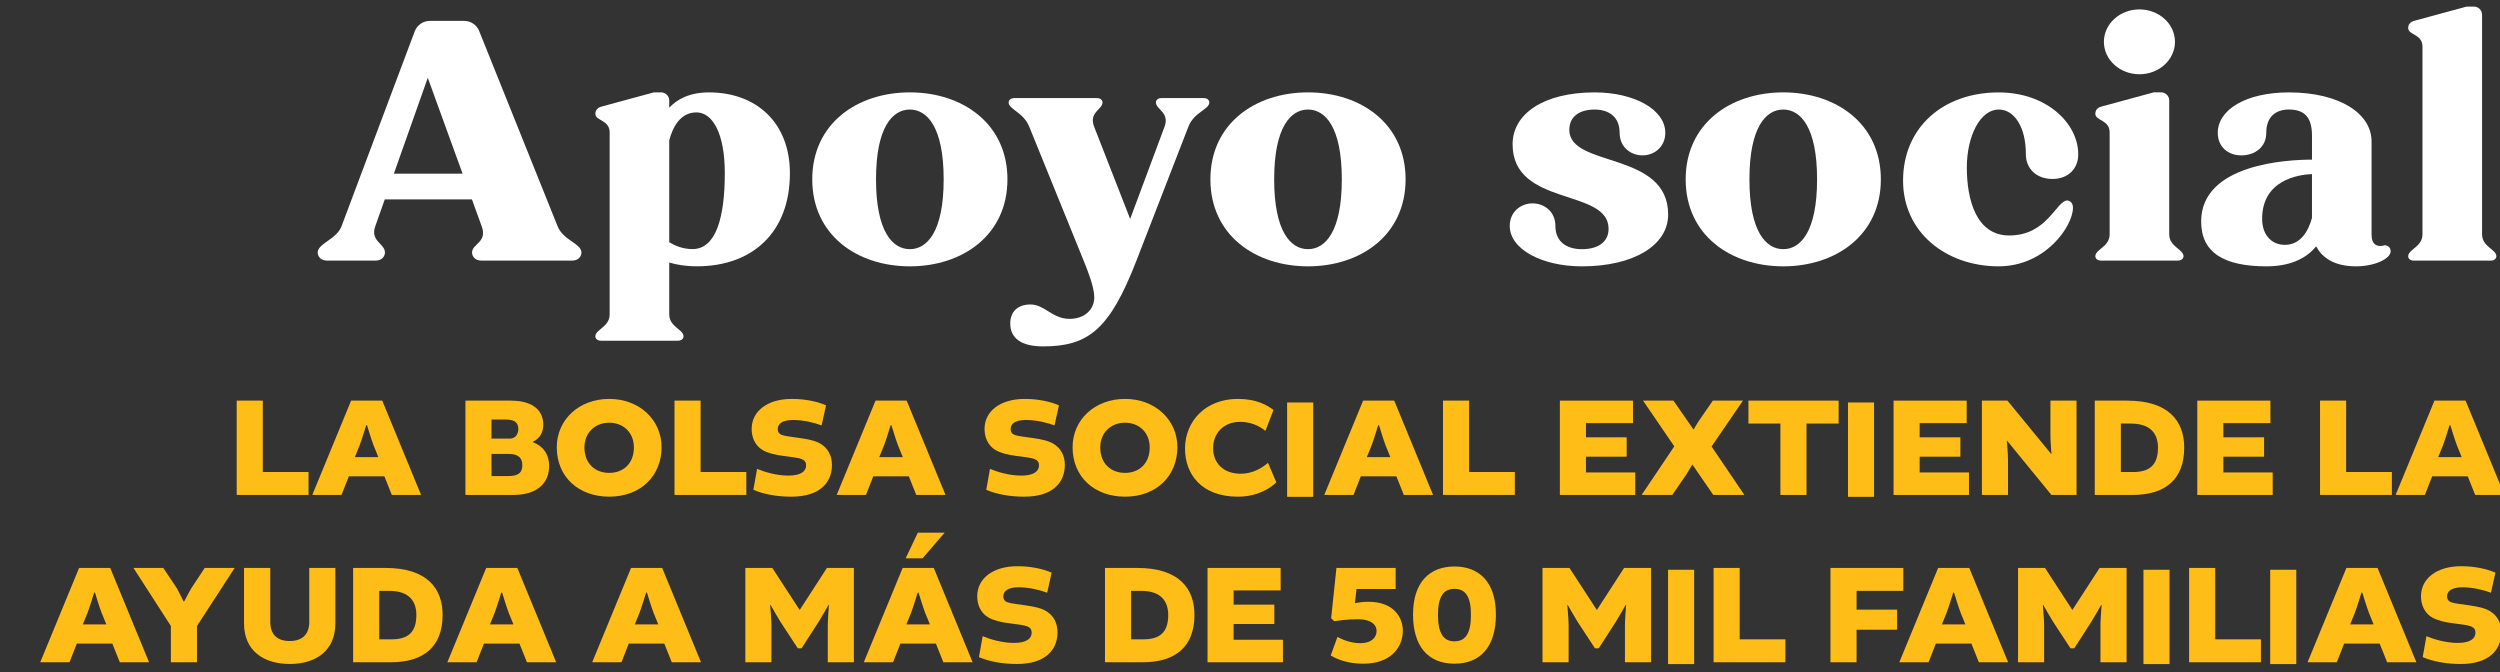<?xml version="1.0" encoding="UTF-8" standalone="no"?>
<!-- Created with Inkscape (http://www.inkscape.org/) -->

<svg
   width="287.236mm"
   height="77.236mm"
   viewBox="0 0 287.236 77.236"
   version="1.1"
   id="svg1"
   inkscape:version="1.4 (86a8ad7, 2024-10-11)"
   sodipodi:docname="menu5.svg"
   xmlns:inkscape="http://www.inkscape.org/namespaces/inkscape"
   xmlns:sodipodi="http://sodipodi.sourceforge.net/DTD/sodipodi-0.dtd"
   xmlns="http://www.w3.org/2000/svg"
   xmlns:svg="http://www.w3.org/2000/svg">
  <rect x="0" y="0" width="287.236" height="77.236" fill="#333333" stroke="none"/>
  <sodipodi:namedview
     id="namedview1"
     pagecolor="#ffffff"
     bordercolor="#000000"
     borderopacity="0.25"
     inkscape:showpageshadow="2"
     inkscape:pageopacity="0.0"
     inkscape:pagecheckerboard="0"
     inkscape:deskcolor="#d1d1d1"
     inkscape:document-units="mm"
     inkscape:zoom="1.6168981"
     inkscape:cx="397.05655"
     inkscape:cy="560.95061"
     inkscape:window-width="3840"
     inkscape:window-height="2054"
     inkscape:window-x="3829"
     inkscape:window-y="-11"
     inkscape:window-maximized="1"
     inkscape:current-layer="layer1" />
  <defs
     id="defs1">
    <clipPath
       clipPathUnits="userSpaceOnUse"
       id="clipPath5627">
      <path
         d="M 0,3327.074 H 1920 V 0 H 0 Z"
         transform="translate(-1193.691,-2525.235)"
         id="path5627" />
    </clipPath>
    <clipPath
       clipPathUnits="userSpaceOnUse"
       id="clipPath5629">
      <path
         d="M 0,3327.074 H 1920 V 0 H 0 Z"
         transform="translate(-1268.466,-2500.703)"
         id="path5629" />
    </clipPath>
    <clipPath
       clipPathUnits="userSpaceOnUse"
       id="clipPath5631">
      <path
         d="M 0,3327.074 H 1920 V 0 H 0 Z"
         transform="translate(-1350.128,-2523.375)"
         id="path5631" />
    </clipPath>
    <clipPath
       clipPathUnits="userSpaceOnUse"
       id="clipPath5633">
      <path
         d="M 0,3327.074 H 1920 V 0 H 0 Z"
         transform="translate(-1434.657,-2549.804)"
         id="path5633" />
    </clipPath>
    <clipPath
       clipPathUnits="userSpaceOnUse"
       id="clipPath5635">
      <path
         d="M 0,3327.074 H 1920 V 0 H 0 Z"
         transform="translate(-1479.596,-2523.375)"
         id="path5635" />
    </clipPath>
    <clipPath
       clipPathUnits="userSpaceOnUse"
       id="clipPath5637">
      <path
         d="M 0,3327.074 H 1920 V 0 H 0 Z"
         transform="translate(-1585.712,-2511.934)"
         id="path5637" />
    </clipPath>
    <clipPath
       clipPathUnits="userSpaceOnUse"
       id="clipPath5639">
      <path
         d="M 0,3327.074 H 1920 V 0 H 0 Z"
         transform="translate(-1634.138,-2523.375)"
         id="path5639" />
    </clipPath>
    <clipPath
       clipPathUnits="userSpaceOnUse"
       id="clipPath5641">
      <path
         d="M 0,3327.074 H 1920 V 0 H 0 Z"
         transform="translate(-1715.585,-2516.522)"
         id="path5641" />
    </clipPath>
    <clipPath
       clipPathUnits="userSpaceOnUse"
       id="clipPath5643">
      <path
         d="M 0,3327.074 H 1920 V 0 H 0 Z"
         transform="translate(-1727.403,-2568.095)"
         id="path5643" />
    </clipPath>
    <clipPath
       clipPathUnits="userSpaceOnUse"
       id="clipPath5645">
      <path
         d="M 0,3327.074 H 1920 V 0 H 0 Z"
         transform="translate(-1795.066,-2525.096)"
         id="path5645" />
    </clipPath>
    <clipPath
       clipPathUnits="userSpaceOnUse"
       id="clipPath5647">
      <path
         d="M 0,3327.074 H 1920 V 0 H 0 Z"
         transform="translate(-1850.374,-2505.516)"
         id="path5647" />
    </clipPath>
    <clipPath
       clipPathUnits="userSpaceOnUse"
       id="clipPath5671">
      <path
         d="M 0,3327.074 H 1920 V 0 H 0 Z"
         transform="translate(-1128.725,-2451.43)"
         id="path5671" />
    </clipPath>
    <clipPath
       clipPathUnits="userSpaceOnUse"
       id="clipPath5673">
      <path
         d="M 0,3327.074 H 1920 V 0 H 0 Z"
         transform="translate(-1158.661,-2433.057)"
         id="path5673" />
    </clipPath>
    <clipPath
       clipPathUnits="userSpaceOnUse"
       id="clipPath5675">
      <path
         d="M 0,3327.074 H 1920 V 0 H 0 Z"
         transform="translate(-1203.1,-2434.083)"
         id="path5675" />
    </clipPath>
    <clipPath
       clipPathUnits="userSpaceOnUse"
       id="clipPath5677">
      <path
         d="M 0,3327.074 H 1920 V 0 H 0 Z"
         transform="translate(-1233.316,-2436.228)"
         id="path5677" />
    </clipPath>
    <clipPath
       clipPathUnits="userSpaceOnUse"
       id="clipPath5679">
      <path
         d="M 0,3327.074 H 1920 V 0 H 0 Z"
         transform="translate(-1271.088,-2451.43)"
         id="path5679" />
    </clipPath>
    <clipPath
       clipPathUnits="userSpaceOnUse"
       id="clipPath5681">
      <path
         d="M 0,3327.074 H 1920 V 0 H 0 Z"
         transform="translate(-1288.247,-2422.425)"
         id="path5681" />
    </clipPath>
    <clipPath
       clipPathUnits="userSpaceOnUse"
       id="clipPath5683">
      <path
         d="M 0,3327.074 H 1920 V 0 H 0 Z"
         transform="translate(-1329.188,-2433.057)"
         id="path5683" />
    </clipPath>
    <clipPath
       clipPathUnits="userSpaceOnUse"
       id="clipPath5685">
      <path
         d="M 0,3327.074 H 1920 V 0 H 0 Z"
         transform="translate(-1363.975,-2422.425)"
         id="path5685" />
    </clipPath>
    <clipPath
       clipPathUnits="userSpaceOnUse"
       id="clipPath5687">
      <path
         d="M 0,3327.074 H 1920 V 0 H 0 Z"
         transform="translate(-1401.046,-2436.228)"
         id="path5687" />
    </clipPath>
    <clipPath
       clipPathUnits="userSpaceOnUse"
       id="clipPath5689">
      <path
         d="M 0,3327.074 H 1920 V 0 H 0 Z"
         transform="translate(-1428.604,-2435.808)"
         id="path5689" />
    </clipPath>
    <clipPath
       clipPathUnits="userSpaceOnUse"
       id="clipPath5691">
      <path
         d="M 0,3327.074 H 1920 V 0 H 0 Z"
         transform="translate(0,-2.5e-5)"
         id="path5691" />
    </clipPath>
    <clipPath
       clipPathUnits="userSpaceOnUse"
       id="clipPath5693">
      <path
         d="M 0,3327.074 H 1920 V 0 H 0 Z"
         transform="translate(-1487.732,-2433.057)"
         id="path5693" />
    </clipPath>
    <clipPath
       clipPathUnits="userSpaceOnUse"
       id="clipPath5695">
      <path
         d="M 0,3327.074 H 1920 V 0 H 0 Z"
         transform="translate(-1520.98,-2451.43)"
         id="path5695" />
    </clipPath>
    <clipPath
       clipPathUnits="userSpaceOnUse"
       id="clipPath5697">
      <path
         d="M 0,3327.074 H 1920 V 0 H 0 Z"
         transform="translate(-1558.982,-2433.197)"
         id="path5697" />
    </clipPath>
    <clipPath
       clipPathUnits="userSpaceOnUse"
       id="clipPath5699">
      <path
         d="M 0,3327.074 H 1920 V 0 H 0 Z"
         transform="translate(-1587.707,-2436.554)"
         id="path5699" />
    </clipPath>
    <clipPath
       clipPathUnits="userSpaceOnUse"
       id="clipPath5701">
      <path
         d="M 0,3327.074 H 1920 V 0 H 0 Z"
         transform="translate(-1622.214,-2443.969)"
         id="path5701" />
    </clipPath>
    <clipPath
       clipPathUnits="userSpaceOnUse"
       id="clipPath5703">
      <path
         d="M 0,3327.074 H 1920 V 0 H 0 Z"
         transform="translate(0,-2.5e-5)"
         id="path5703" />
    </clipPath>
    <clipPath
       clipPathUnits="userSpaceOnUse"
       id="clipPath5705">
      <path
         d="M 0,3327.074 H 1920 V 0 H 0 Z"
         transform="translate(-1667.492,-2433.197)"
         id="path5705" />
    </clipPath>
    <clipPath
       clipPathUnits="userSpaceOnUse"
       id="clipPath5707">
      <path
         d="M 0,3327.074 H 1920 V 0 H 0 Z"
         transform="translate(-1710.02,-2451.43)"
         id="path5707" />
    </clipPath>
    <clipPath
       clipPathUnits="userSpaceOnUse"
       id="clipPath5709">
      <path
         d="M 0,3327.074 H 1920 V 0 H 0 Z"
         transform="translate(-1732.914,-2428.208)"
         id="path5709" />
    </clipPath>
    <clipPath
       clipPathUnits="userSpaceOnUse"
       id="clipPath5711">
      <path
         d="M 0,3327.074 H 1920 V 0 H 0 Z"
         transform="translate(-1766.254,-2433.197)"
         id="path5711" />
    </clipPath>
    <clipPath
       clipPathUnits="userSpaceOnUse"
       id="clipPath5713">
      <path
         d="M 0,3327.074 H 1920 V 0 H 0 Z"
         transform="translate(-1806.17,-2451.43)"
         id="path5713" />
    </clipPath>
    <clipPath
       clipPathUnits="userSpaceOnUse"
       id="clipPath5715">
      <path
         d="M 0,3327.074 H 1920 V 0 H 0 Z"
         transform="translate(-1836.107,-2433.057)"
         id="path5715" />
    </clipPath>
    <clipPath
       clipPathUnits="userSpaceOnUse"
       id="clipPath5717">
      <path
         d="M 0,3327.074 H 1920 V 0 H 0 Z"
         transform="translate(-1070.205,-2378.654)"
         id="path5717" />
    </clipPath>
    <clipPath
       clipPathUnits="userSpaceOnUse"
       id="clipPath5719">
      <path
         d="M 0,3327.074 H 1920 V 0 H 0 Z"
         transform="translate(-1107.323,-2366.344)"
         id="path5719" />
    </clipPath>
    <clipPath
       clipPathUnits="userSpaceOnUse"
       id="clipPath5721">
      <path
         d="M 0,3327.074 H 1920 V 0 H 0 Z"
         transform="translate(-1152.322,-2397.027)"
         id="path5721" />
    </clipPath>
    <clipPath
       clipPathUnits="userSpaceOnUse"
       id="clipPath5723">
      <path
         d="M 0,3327.074 H 1920 V 0 H 0 Z"
         transform="translate(-1166.59,-2373.805)"
         id="path5723" />
    </clipPath>
    <clipPath
       clipPathUnits="userSpaceOnUse"
       id="clipPath5725">
      <path
         d="M 0,3327.074 H 1920 V 0 H 0 Z"
         transform="translate(-1202.589,-2378.654)"
         id="path5725" />
    </clipPath>
    <clipPath
       clipPathUnits="userSpaceOnUse"
       id="clipPath5727">
      <path
         d="M 0,3327.074 H 1920 V 0 H 0 Z"
         transform="translate(-1249.685,-2378.654)"
         id="path5727" />
    </clipPath>
    <clipPath
       clipPathUnits="userSpaceOnUse"
       id="clipPath5729">
      <path
         d="M 0,3327.074 H 1920 V 0 H 0 Z"
         transform="translate(-1296.968,-2379.633)"
         id="path5729" />
    </clipPath>
    <clipPath
       clipPathUnits="userSpaceOnUse"
       id="clipPath5731">
      <path
         d="M 0,3327.074 H 1920 V 0 H 0 Z"
         transform="translate(-1338.002,-2378.654)"
         id="path5731" />
    </clipPath>
    <clipPath
       clipPathUnits="userSpaceOnUse"
       id="clipPath5733">
      <path
         d="M 0,3327.074 H 1920 V 0 H 0 Z"
         transform="translate(-1361.597,-2368.023)"
         id="path5733" />
    </clipPath>
    <clipPath
       clipPathUnits="userSpaceOnUse"
       id="clipPath5735">
      <path
         d="M 0,3327.074 H 1920 V 0 H 0 Z"
         transform="translate(-1411.072,-2373.805)"
         id="path5735" />
    </clipPath>
    <clipPath
       clipPathUnits="userSpaceOnUse"
       id="clipPath5737">
      <path
         d="M 0,3327.074 H 1920 V 0 H 0 Z"
         transform="translate(-1444.412,-2378.794)"
         id="path5737" />
    </clipPath>
    <clipPath
       clipPathUnits="userSpaceOnUse"
       id="clipPath5739">
      <path
         d="M 0,3327.074 H 1920 V 0 H 0 Z"
         transform="translate(-1490.903,-2376.556)"
         id="path5739" />
    </clipPath>
    <clipPath
       clipPathUnits="userSpaceOnUse"
       id="clipPath5741">
      <path
         d="M 0,3327.074 H 1920 V 0 H 0 Z"
         transform="translate(-1521.586,-2381.779)"
         id="path5741" />
    </clipPath>
    <clipPath
       clipPathUnits="userSpaceOnUse"
       id="clipPath5743">
      <path
         d="M 0,3327.074 H 1920 V 0 H 0 Z"
         transform="translate(-1556.186,-2379.633)"
         id="path5743" />
    </clipPath>
    <clipPath
       clipPathUnits="userSpaceOnUse"
       id="clipPath5745">
      <path
         d="M 0,3327.074 H 1920 V 0 H 0 Z"
         transform="translate(0,-2.5e-5)"
         id="path5745" />
    </clipPath>
    <clipPath
       clipPathUnits="userSpaceOnUse"
       id="clipPath5747">
      <path
         d="M 0,3327.074 H 1920 V 0 H 0 Z"
         transform="translate(-1608.971,-2397.027)"
         id="path5747" />
    </clipPath>
    <clipPath
       clipPathUnits="userSpaceOnUse"
       id="clipPath5749">
      <path
         d="M 0,3327.074 H 1920 V 0 H 0 Z"
         transform="translate(-1646.975,-2376.929)"
         id="path5749" />
    </clipPath>
    <clipPath
       clipPathUnits="userSpaceOnUse"
       id="clipPath5751">
      <path
         d="M 0,3327.074 H 1920 V 0 H 0 Z"
         transform="translate(-1674.72,-2378.654)"
         id="path5751" />
    </clipPath>
    <clipPath
       clipPathUnits="userSpaceOnUse"
       id="clipPath5753">
      <path
         d="M 0,3327.074 H 1920 V 0 H 0 Z"
         transform="translate(-1710.812,-2379.633)"
         id="path5753" />
    </clipPath>
    <clipPath
       clipPathUnits="userSpaceOnUse"
       id="clipPath5755">
      <path
         d="M 0,3327.074 H 1920 V 0 H 0 Z"
         transform="translate(0,-2.5e-5)"
         id="path5755" />
    </clipPath>
    <clipPath
       clipPathUnits="userSpaceOnUse"
       id="clipPath5757">
      <path
         d="M 0,3327.074 H 1920 V 0 H 0 Z"
         transform="translate(-1763.596,-2397.027)"
         id="path5757" />
    </clipPath>
    <clipPath
       clipPathUnits="userSpaceOnUse"
       id="clipPath5759">
      <path
         d="M 0,3327.074 H 1920 V 0 H 0 Z"
         transform="translate(0,-2.5e-5)"
         id="path5759" />
    </clipPath>
    <clipPath
       clipPathUnits="userSpaceOnUse"
       id="clipPath5761">
      <path
         d="M 0,3327.074 H 1920 V 0 H 0 Z"
         transform="translate(-1807.475,-2378.654)"
         id="path5761" />
    </clipPath>
    <clipPath
       clipPathUnits="userSpaceOnUse"
       id="clipPath5763">
      <path
         d="M 0,3327.074 H 1920 V 0 H 0 Z"
         transform="translate(-1831.07,-2368.023)"
         id="path5763" />
    </clipPath>
  </defs>
  <g
     inkscape:label="Capa 1"
     inkscape:groupmode="layer"
     id="layer1">
    <g
       id="g11056"
       transform="matrix(0.265,0,0,0.265,-2419.723,-263.365)">
      <path
         id="path5626"
         d="M 0,0 -11.318,31.168 -22.345,0 Z m 30.911,-17.126 c 1.848,-4.601 7.755,-5.582 7.755,-8.576 0,0 0,-2.587 -3.21,-2.587 H 6.287 c -3.211,0 -3.211,2.587 -3.211,2.587 0,2.994 5.072,3.265 3.143,8.576 l -3.178,8.753 h -28.348 l -3.098,-8.753 c -1.72,-4.865 3.159,-5.582 3.159,-8.576 0,0 -0.001,-2.587 -3.21,-2.587 h -15.466 c -3.21,0 -3.21,2.587 -3.21,2.587 0,2.995 6.157,4.33 7.752,8.576 l 23.809,63.393 c 0.771,2.055 2.738,3.418 4.933,3.418 H 0.513 c 2.152,0 4.088,-1.309 4.89,-3.307 L 30.91,-17.126 Z"
         style="fill:#ffffff;fill-opacity:1;fill-rule:nonzero;stroke:none"
         transform="matrix(1.333,0,0,-1.333,9331.588,1069.113)"
         clip-path="url(#clipPath5627)" />
      <path
         id="path5628"
         d="m 0,0 c 7.543,0 10.496,10.062 10.496,24.675 0,12.966 -3.969,19.782 -9.231,19.782 -5.297,0 -7.729,-4.883 -8.842,-9.074 V 2.254 C -5.699,1.067 -3.143,0.001 0,0.001 Z m 5.338,50.962 c 15.528,0 26.334,-9.948 26.334,-26.285 C 31.672,5.296 19.35,-5.6 1.462,-5.6 c -3.834,0 -6.711,0.532 -9.039,1.23 v -16.868 c 0.005,-4.124 4.65,-4.862 4.65,-7.17 0,0 0,-1.395 -1.86,-1.395 h -24.96 c -1.86,0 -1.86,1.395 -1.86,1.395 0,2.309 4.65,3.046 4.65,7.176 v 59.17 c 0,4.13 -4.651,3.739 -4.651,6.048 0,0 -0.123,1.785 1.861,2.324 l 17.132,4.651 h 2.401 c 1.456,0 2.637,-1.181 2.637,-2.635 v -2.331 c 2.45,2.619 6.447,4.966 12.913,4.966 z"
         style="fill:#ffffff;fill-opacity:1;fill-rule:nonzero;stroke:none"
         transform="matrix(1.333,0,0,-1.333,9431.288,1101.823)"
         clip-path="url(#clipPath5629)" />
      <path
         id="path5630"
         d="m 0,0 c 0,17.076 -5.419,22.708 -11.001,22.708 -5.58,0 -11.001,-5.632 -11.001,-22.708 0,-17.076 5.421,-22.707 11.001,-22.707 C -5.419,-22.707 0,-17.076 0,0 m 20.742,0 c 0,-18.088 -14.551,-28.289 -31.743,-28.289 -17.19,0 -31.741,10.201 -31.741,28.289 0,18.089 14.551,28.289 31.741,28.289 17.192,0 31.743,-10.2 31.743,-28.289"
         style="fill:#ffffff;fill-opacity:1;fill-rule:nonzero;stroke:none"
         transform="matrix(1.333,0,0,-1.333,9540.171,1071.593)"
         clip-path="url(#clipPath5631)" />
      <path
         id="path5632"
         d="m 0,0 c 1.86,0 1.86,-1.395 1.86,-1.395 0,-2.31 -4.969,-3.154 -6.811,-7.907 l -16.892,-43.554 c -8.709,-22.454 -15.676,-27.908 -30.37,-27.908 -7.06,0 -10.678,2.631 -10.678,7.451 0,3.857 2.442,6.182 6.557,6.182 4.686,0 7.025,-4.681 12.752,-4.681 4.753,0 8.014,2.942 8.014,6.992 0,3.352 -2.096,8.592 -3.465,11.964 L -56.72,-9.302 c -1.927,4.749 -6.705,5.598 -6.705,7.907 0,0 0,1.395 1.861,1.395 h 26.82 c 1.86,0 1.86,-1.395 1.86,-1.395 0,-2.309 -4.554,-3.237 -2.729,-7.907 l 11.721,-30.009 11.184,30.009 c 1.733,4.649 -2.822,5.597 -2.822,7.906 0,0 0,1.395 1.86,1.395 h 13.669 z"
         style="fill:#ffffff;fill-opacity:1;fill-rule:nonzero;stroke:none"
         transform="matrix(1.333,0,0,-1.333,9652.876,1036.355)"
         clip-path="url(#clipPath5633)" />
      <path
         id="path5634"
         d="m 0,0 c 0,17.076 -5.419,22.708 -11.001,22.708 -5.58,0 -11.001,-5.632 -11.001,-22.708 0,-17.076 5.421,-22.707 11.001,-22.707 C -5.419,-22.707 0,-17.076 0,0 m 20.742,0 c 0,-18.088 -14.551,-28.289 -31.743,-28.289 -17.19,0 -31.741,10.201 -31.741,28.289 0,18.089 14.551,28.289 31.741,28.289 17.192,0 31.743,-10.2 31.743,-28.289"
         style="fill:#ffffff;fill-opacity:1;fill-rule:nonzero;stroke:none"
         transform="matrix(1.333,0,0,-1.333,9712.794,1071.593)"
         clip-path="url(#clipPath5635)" />
      <path
         id="path5636"
         d="m 0,0 c 0,-10.059 -11.321,-16.848 -28.036,-16.848 -13.133,0 -23.489,5.633 -23.489,13.152 0,4.569 3.578,7.328 7.391,7.328 3.945,0 7.461,-2.759 7.461,-7.328 0,-5.055 3.509,-7.57 8.637,-7.57 5.053,0 8.658,2.21 8.658,6.614 0,13.358 -31.218,7.022 -31.218,27.535 0,9.787 9.969,16.846 26.683,16.846 12.997,0 22.983,-5.632 22.983,-13.151 0,-4.57 -3.58,-7.33 -7.391,-7.33 -3.947,0 -7.461,2.76 -7.461,7.33 0,5.245 -3.546,7.571 -8.131,7.571 -5.055,0 -8.235,-2.364 -8.235,-6.615 C -32.148,15.124 0,20.748 0,0"
         style="fill:#ffffff;fill-opacity:1;fill-rule:nonzero;stroke:none"
         transform="matrix(1.333,0,0,-1.333,9854.282,1086.848)"
         clip-path="url(#clipPath5637)" />
      <path
         id="path5638"
         d="m 0,0 c 0,17.076 -5.419,22.708 -11.001,22.708 -5.58,0 -11.001,-5.632 -11.001,-22.708 0,-17.076 5.421,-22.707 11.001,-22.707 C -5.419,-22.707 0,-17.076 0,0 m 20.742,0 c 0,-18.088 -14.551,-28.289 -31.743,-28.289 -17.19,0 -31.741,10.201 -31.741,28.289 0,18.089 14.551,28.289 31.741,28.289 17.192,0 31.743,-10.2 31.743,-28.289"
         style="fill:#ffffff;fill-opacity:1;fill-rule:nonzero;stroke:none"
         transform="matrix(1.333,0,0,-1.333,9918.85,1071.593)"
         clip-path="url(#clipPath5639)" />
      <path
         id="path5640"
         d="m 0,0 c 0,0 1.762,-0.187 1.762,-2.359 0,-5.947 -8.905,-19.07 -24.188,-19.07 -17.082,0 -31.076,11.028 -31.076,27.868 0,17.311 13.024,28.694 31.106,28.694 15.469,0 25.871,-9.922 25.871,-20.171 0,-4.569 -3.196,-7.975 -8.389,-7.975 -5.259,0 -8.639,3.406 -8.639,7.975 0,9.157 -3.88,14.606 -8.843,14.606 -5.904,0 -10.362,-8.426 -10.362,-18.86 0,-10.742 3.179,-22.106 13.793,-22.106 C -6.487,-11.398 -3.705,0 0.001,0 Z"
         style="fill:#ffffff;fill-opacity:1;fill-rule:nonzero;stroke:none"
         transform="matrix(1.333,0,0,-1.333,10027.447,1080.731)"
         clip-path="url(#clipPath5641)" />
      <path
         id="path5642"
         d="m 0,0 c 0,5.823 5.175,10.545 11.558,10.545 6.383,0 11.558,-4.722 11.558,-10.545 0,-5.825 -5.175,-10.545 -11.558,-10.545 C 5.175,-10.545 0,-5.825 0,0 m 25.898,-69.754 c 0,0 0,-1.394 -1.86,-1.394 H -0.921 c -1.86,0 -1.86,1.394 -1.86,1.394 0,2.31 4.65,3.046 4.65,7.175 v 33.125 c 0,4.129 -4.651,3.738 -4.651,6.047 0,0 -0.124,1.786 1.86,2.324 l 17.132,4.651 h 2.402 c 1.455,0 2.636,-1.18 2.636,-2.635 v -43.512 c 0,-4.129 4.65,-4.865 4.65,-7.175"
         style="fill:#ffffff;fill-opacity:1;fill-rule:nonzero;stroke:none"
         transform="matrix(1.333,0,0,-1.333,10043.204,1011.966)"
         clip-path="url(#clipPath5643)" />
      <path
         id="path5644"
         d="m 0,0 c -4.609,-0.209 -16.213,-1.987 -16.213,-14.585 0,-5.28 3.157,-8.441 7.369,-8.441 5.299,0 7.731,4.726 8.844,8.783 z m 23.723,-23.141 c 0,0 1.862,-0.095 1.862,-1.991 0,-2.361 -5.099,-4.878 -11.274,-4.878 -7.463,0 -11.199,3.153 -12.944,6.501 -2.569,-3.159 -7.36,-6.501 -16.14,-6.501 -13.83,0 -21.274,4.426 -21.274,14.58 0,18.857 28.435,20.122 36.047,20.122 v 7.813 c 0,5.858 -2.35,8.489 -7.514,8.489 -4.261,0 -7.356,-2.34 -7.356,-7.584 0,-4.57 -3.586,-7.33 -8.159,-7.33 -4.256,0 -7.614,2.76 -7.614,7.33 0,7.517 9.153,13.15 23.127,13.15 16.715,0 26.894,-7.011 26.894,-15.916 V -19.75 c 0,-3.255 1.937,-4.158 4.343,-3.394 z"
         style="fill:#ffffff;fill-opacity:1;fill-rule:nonzero;stroke:none"
         transform="matrix(1.333,0,0,-1.333,10133.421,1069.299)"
         clip-path="url(#clipPath5645)" />
      <path
         id="path5646"
         d="m 0,0 c 0,-4.128 4.65,-4.866 4.65,-7.175 0,0 0,-1.394 -1.86,-1.394 h -24.96 c -1.86,0 -1.86,1.394 -1.86,1.394 0,2.309 4.65,3.047 4.65,7.175 v 61.031 c 0,4.131 -4.651,3.739 -4.651,6.049 0,0 -0.124,1.786 1.86,2.324 l 17.132,4.651 h 2.402 c 1.456,0 2.636,-1.18 2.636,-2.636 V 0.001 Z"
         style="fill:#ffffff;fill-opacity:1;fill-rule:nonzero;stroke:none"
         transform="matrix(1.333,0,0,-1.333,10207.165,1095.406)"
         clip-path="url(#clipPath5647)" />
      <path
         id="path5670"
         d="m 0,0 v -23.222 h 14.876 v -7.461 H -8.486 V 0 Z"
         style="fill:#ffbd17;fill-opacity:1;fill-rule:nonzero;stroke:none"
         transform="matrix(1.333,0,0,-1.333,9244.966,1167.52)"
         clip-path="url(#clipPath5671)" />
      <path
         id="path5672"
         d="M 0,0 H 7.647 L 6.108,3.777 C 5.409,5.549 3.964,10.352 3.964,10.352 H 3.685 c 0,0 -1.447,-4.756 -2.146,-6.575 z M 8.907,18.373 21.544,-12.311 H 12.031 L 9.606,-6.249 H -1.958 l -2.379,-6.062 h -9.512 l 12.637,30.684 z"
         style="fill:#ffbd17;fill-opacity:1;fill-rule:nonzero;stroke:none"
         transform="matrix(1.333,0,0,-1.333,9284.881,1192.017)"
         clip-path="url(#clipPath5673)" />
      <path
         id="path5674"
         d="m 0,0 v -7.181 h 5.596 c 3.078,0 4.43,1.072 4.43,3.497 C 10.026,-1.446 8.86,0 5.689,0 Z m 6.016,4.99 c 1.539,0 2.705,1.259 2.705,3.077 0,2.005 -1.073,3.124 -4.011,3.124 H 0 V 4.99 Z m 7.461,-1.166 c 3.357,-1.259 5.269,-4.011 5.269,-7.741 0,-5.223 -3.497,-9.419 -11.704,-9.419 H -8.486 V 17.347 H 6.202 c 7.788,0 10.632,-3.591 10.632,-7.834 0,-2.006 -0.652,-4.197 -3.357,-5.55 z"
         style="fill:#ffbd17;fill-opacity:1;fill-rule:nonzero;stroke:none"
         transform="matrix(1.333,0,0,-1.333,9344.133,1190.649)"
         clip-path="url(#clipPath5675)" />
      <path
         id="path5676"
         d="m 0,0 c 0,-5.316 3.497,-8.3 8.067,-8.3 4.523,0 8.021,2.984 8.021,8.3 0,4.803 -3.451,8.021 -8.021,8.021 C 3.497,8.021 0,4.803 0,0 m 25.088,0.047 c 0,-9.234 -6.715,-16.088 -17.021,-16.088 -9.932,0 -17.067,6.389 -17.067,16.088 0,8.906 7.182,15.714 17.067,15.714 9.792,0 17.021,-6.808 17.021,-15.714"
         style="fill:#ffbd17;fill-opacity:1;fill-rule:nonzero;stroke:none"
         transform="matrix(1.333,0,0,-1.333,9384.422,1187.789)"
         clip-path="url(#clipPath5677)" />
      <path
         id="path5678"
         d="m 0,0 v -23.222 h 14.875 v -7.461 H -8.487 V 0 Z"
         style="fill:#ffbd17;fill-opacity:1;fill-rule:nonzero;stroke:none"
         transform="matrix(1.333,0,0,-1.333,9434.784,1167.52)"
         clip-path="url(#clipPath5679)" />
      <path
         id="path5680"
         d="M 0,0 1.213,6.808 C 3.638,5.782 7.601,4.616 11.378,4.616 c 4.15,0 5.782,1.446 5.782,3.358 0,0.932 -0.419,1.586 -1.398,2.005 -0.98,0.419 -3.265,0.7 -5.876,1.026 -2.751,0.326 -5.176,0.933 -6.855,1.912 -2.611,1.539 -3.591,4.336 -3.591,6.854 0,5.876 5.223,9.793 13.057,9.793 4.337,0 8.301,-0.839 11.145,-2.098 l -1.446,-6.529 c -2.285,0.886 -5.922,1.772 -9.326,1.772 -3.823,0 -4.942,-1.492 -4.942,-2.938 0,-0.792 0.279,-1.539 1.398,-1.958 1.259,-0.419 3.451,-0.606 5.829,-0.979 2.658,-0.373 5.083,-0.886 6.621,-1.819 2.519,-1.446 3.778,-3.963 3.778,-6.948 0,-5.782 -4.01,-10.305 -13.197,-10.305 C 7.461,-2.238 3.078,-1.353 0,0"
         style="fill:#ffbd17;fill-opacity:1;fill-rule:nonzero;stroke:none"
         transform="matrix(1.333,0,0,-1.333,9457.663,1206.193)"
         clip-path="url(#clipPath5681)" />
      <path
         id="path5682"
         d="M 0,0 H 7.647 L 6.108,3.777 C 5.409,5.549 3.964,10.352 3.964,10.352 H 3.685 c 0,0 -1.447,-4.756 -2.146,-6.575 z M 8.907,18.373 21.544,-12.311 H 12.031 L 9.606,-6.249 H -1.958 l -2.379,-6.062 h -9.512 l 12.637,30.684 z"
         style="fill:#ffbd17;fill-opacity:1;fill-rule:nonzero;stroke:none"
         transform="matrix(1.333,0,0,-1.333,9512.251,1192.017)"
         clip-path="url(#clipPath5683)" />
      <path
         id="path5684"
         d="M 0,0 1.213,6.808 C 3.638,5.782 7.602,4.616 11.378,4.616 c 4.15,0 5.782,1.446 5.782,3.358 0,0.932 -0.42,1.586 -1.398,2.005 -0.98,0.419 -3.265,0.7 -5.876,1.026 -2.751,0.326 -5.176,0.933 -6.855,1.912 -2.611,1.539 -3.591,4.336 -3.591,6.854 0,5.876 5.223,9.793 13.057,9.793 4.337,0 8.301,-0.839 11.146,-2.098 l -1.447,-6.529 c -2.284,0.886 -5.922,1.772 -9.326,1.772 -3.823,0 -4.942,-1.492 -4.942,-2.938 0,-0.792 0.279,-1.539 1.398,-1.958 1.26,-0.419 3.451,-0.606 5.829,-0.979 2.658,-0.373 5.083,-0.886 6.622,-1.819 2.518,-1.446 3.777,-3.963 3.777,-6.948 0,-5.782 -4.01,-10.305 -13.197,-10.305 C 7.461,-2.238 3.078,-1.353 0,0"
         style="fill:#ffbd17;fill-opacity:1;fill-rule:nonzero;stroke:none"
         transform="matrix(1.333,0,0,-1.333,9558.633,1206.193)"
         clip-path="url(#clipPath5685)" />
      <path
         id="path5686"
         d="m 0,0 c 0,-5.316 3.497,-8.3 8.067,-8.3 4.524,0 8.021,2.984 8.021,8.3 0,4.803 -3.451,8.021 -8.021,8.021 C 3.497,8.021 0,4.803 0,0 m 25.087,0.047 c 0,-9.234 -6.715,-16.088 -17.02,-16.088 -9.932,0 -17.067,6.389 -17.067,16.088 0,8.906 7.182,15.714 17.067,15.714 9.792,0 17.02,-6.808 17.02,-15.714"
         style="fill:#ffbd17;fill-opacity:1;fill-rule:nonzero;stroke:none"
         transform="matrix(1.333,0,0,-1.333,9608.061,1187.789)"
         clip-path="url(#clipPath5687)" />
      <path
         id="path5688"
         d="m 0,0 c 0,8.907 6.669,16.181 17.16,16.181 6.063,0 9.513,-2.005 11.611,-3.59 L 26.16,5.782 C 23.969,7.555 21.171,8.72 17.953,8.72 12.45,8.72 9.14,4.896 9.14,0.14 c 0,-4.709 3.217,-8.3 9,-8.3 4.103,0 7.088,2.052 8.859,3.544 l 2.705,-6.342 C 28.072,-12.637 23.782,-15.621 17.207,-15.621 5.223,-15.621 0,-8.16 0,0"
         style="fill:#ffbd17;fill-opacity:1;fill-rule:nonzero;stroke:none"
         transform="matrix(1.333,0,0,-1.333,9644.806,1188.349)"
         clip-path="url(#clipPath5689)" />
      <path
         id="path5690"
         d="m 1470.666,2420.747 h -8.487 v 30.683 h 8.487 z"
         style="fill:#ffbd17;fill-opacity:1;fill-rule:nonzero;stroke:none"
         transform="matrix(1.333,0,0,-1.333,7740,4436.093)"
         clip-path="url(#clipPath5691)" />
      <path
         id="path5692"
         d="M 0,0 H 7.647 L 6.109,3.777 c -0.7,1.772 -2.145,6.575 -2.145,6.575 h -0.28 c 0,0 -1.446,-4.756 -2.145,-6.575 z M 8.906,18.373 21.544,-12.311 H 12.031 L 9.606,-6.249 H -1.958 l -2.378,-6.062 h -9.514 l 12.638,30.684 z"
         style="fill:#ffbd17;fill-opacity:1;fill-rule:nonzero;stroke:none"
         transform="matrix(1.333,0,0,-1.333,9723.643,1192.017)"
         clip-path="url(#clipPath5693)" />
      <path
         id="path5694"
         d="m 0,0 v -23.222 h 14.875 v -7.461 H -8.487 V 0 Z"
         style="fill:#ffbd17;fill-opacity:1;fill-rule:nonzero;stroke:none"
         transform="matrix(1.333,0,0,-1.333,9767.974,1167.52)"
         clip-path="url(#clipPath5695)" />
      <path
         id="path5696"
         d="M 0,0 V -5.129 H 16.041 V -12.45 H -8.486 V 18.233 H 15.295 V 10.912 H 0 V 6.295 H 13.244 V 0 Z"
         style="fill:#ffbd17;fill-opacity:1;fill-rule:nonzero;stroke:none"
         transform="matrix(1.333,0,0,-1.333,9818.643,1191.831)"
         clip-path="url(#clipPath5697)" />
      <path
         id="path5698"
         d="m 0,0 -10.165,14.875 h 9.886 L 6.202,5.549 h 0.14 c 0,0 0.979,1.772 1.492,2.518 l 4.71,6.808 h 9.793 L 12.125,-0.046 22.803,-15.808 H 12.684 L 5.923,-5.969 H 5.829 c 0,0 -1.445,-2.471 -1.818,-3.031 l -4.663,-6.808 h -9.979 z"
         style="fill:#ffbd17;fill-opacity:1;fill-rule:nonzero;stroke:none"
         transform="matrix(1.333,0,0,-1.333,9856.943,1187.354)"
         clip-path="url(#clipPath5699)" />
      <path
         id="path5700"
         d="M 0,0 H -10.399 V 7.461 H 18.932 V 0 H 8.486 V -23.222 H 0 Z"
         style="fill:#ffbd17;fill-opacity:1;fill-rule:nonzero;stroke:none"
         transform="matrix(1.333,0,0,-1.333,9902.952,1177.468)"
         clip-path="url(#clipPath5701)" />
      <path
         id="path5702"
         d="m 1653.082,2420.747 h -8.486 v 30.683 h 8.486 z"
         style="fill:#ffbd17;fill-opacity:1;fill-rule:nonzero;stroke:none"
         transform="matrix(1.333,0,0,-1.333,7740,4436.093)"
         clip-path="url(#clipPath5703)" />
      <path
         id="path5704"
         d="M 0,0 V -5.129 H 16.041 V -12.45 H -8.487 V 18.233 H 15.295 V 10.912 H 0 V 6.295 H 13.242 V 0 Z"
         style="fill:#ffbd17;fill-opacity:1;fill-rule:nonzero;stroke:none"
         transform="matrix(1.333,0,0,-1.333,9963.323,1191.831)"
         clip-path="url(#clipPath5705)" />
      <path
         id="path5706"
         d="m 0,0 h 8.486 v -30.683 h -8.16 l -14.409,17.626 -0.093,-0.046 c 0,0 0.373,-4.104 0.373,-6.249 V -30.683 H -22.29 V 0 h 8.3 L 0.232,-17.347 h 0.094 c 0,0 -0.326,4.104 -0.326,5.876 z"
         style="fill:#ffbd17;fill-opacity:1;fill-rule:nonzero;stroke:none"
         transform="matrix(1.333,0,0,-1.333,10020.026,1167.52)"
         clip-path="url(#clipPath5707)" />
      <path
         id="path5708"
         d="m 0,0 h 4.01 c 5.502,0 8.067,2.425 8.067,7.927 0,4.337 -2.238,7.834 -8.813,7.834 H 0 Z M 2.005,23.222 C 15.574,23.222 20.61,16.554 20.61,7.927 20.61,-2.332 14.502,-7.461 3.776,-7.461 H -8.487 v 30.683 z"
         style="fill:#ffbd17;fill-opacity:1;fill-rule:nonzero;stroke:none"
         transform="matrix(1.333,0,0,-1.333,10050.552,1198.483)"
         clip-path="url(#clipPath5709)" />
      <path
         id="path5710"
         d="M 0,0 V -5.129 H 16.041 V -12.45 H -8.486 V 18.233 H 15.295 V 10.912 H 0 V 6.295 H 13.244 V 0 Z"
         style="fill:#ffbd17;fill-opacity:1;fill-rule:nonzero;stroke:none"
         transform="matrix(1.333,0,0,-1.333,10095.005,1191.831)"
         clip-path="url(#clipPath5711)" />
      <path
         id="path5712"
         d="m 0,0 v -23.222 h 14.876 v -7.461 H -8.486 V 0 Z"
         style="fill:#ffbd17;fill-opacity:1;fill-rule:nonzero;stroke:none"
         transform="matrix(1.333,0,0,-1.333,10148.227,1167.52)"
         clip-path="url(#clipPath5713)" />
      <path
         id="path5714"
         d="M 0,0 H 7.647 L 6.108,3.777 C 5.409,5.549 3.964,10.352 3.964,10.352 H 3.685 c 0,0 -1.447,-4.756 -2.146,-6.575 z M 8.907,18.373 21.544,-12.311 H 12.031 L 9.606,-6.249 H -1.958 l -2.379,-6.062 h -9.512 l 12.637,30.684 z"
         style="fill:#ffbd17;fill-opacity:1;fill-rule:nonzero;stroke:none"
         transform="matrix(1.333,0,0,-1.333,10188.142,1192.017)"
         clip-path="url(#clipPath5715)" />
      <path
         id="path5716"
         d="M 0,0 H 7.647 L 6.109,3.777 c -0.7,1.772 -2.145,6.575 -2.145,6.575 h -0.28 c 0,0 -1.446,-4.756 -2.145,-6.575 z M 8.906,18.373 21.544,-12.311 H 12.031 L 9.606,-6.249 H -1.958 l -2.378,-6.062 h -9.514 l 12.638,30.684 z"
         style="fill:#ffbd17;fill-opacity:1;fill-rule:nonzero;stroke:none"
         transform="matrix(1.333,0,0,-1.333,9166.94,1264.554)"
         clip-path="url(#clipPath5717)" />
      <path
         id="path5718"
         d="m 0,0 h -8.487 v 11.797 l -12.17,18.886 h 9.699 l 4.477,-6.715 c 0.419,-0.699 2.144,-4.243 2.144,-4.243 h 0.14 c 0,0 1.865,3.544 2.285,4.243 l 4.43,6.715 h 9.746 L 0,11.797 Z"
         style="fill:#ffbd17;fill-opacity:1;fill-rule:nonzero;stroke:none"
         transform="matrix(1.333,0,0,-1.333,9216.431,1280.968)"
         clip-path="url(#clipPath5719)" />
      <path
         id="path5720"
         d="m 0,0 v -18.046 c 0,-8.953 -6.436,-13.197 -14.829,-13.197 -8.441,0 -14.875,4.244 -14.875,13.197 V 0 h 8.533 v -17.58 c 0,-3.87 2.052,-6.202 6.342,-6.202 4.197,0 6.342,2.332 6.342,6.202 V 0 Z"
         style="fill:#ffbd17;fill-opacity:1;fill-rule:nonzero;stroke:none"
         transform="matrix(1.333,0,0,-1.333,9276.43,1240.057)"
         clip-path="url(#clipPath5721)" />
      <path
         id="path5722"
         d="m 0,0 h 4.011 c 5.503,0 8.067,2.425 8.067,7.927 0,4.337 -2.238,7.834 -8.813,7.834 H 0 Z m 2.006,23.222 c 13.569,0 18.605,-6.668 18.605,-15.295 0,-10.259 -6.108,-15.388 -16.834,-15.388 H -8.486 v 30.683 z"
         style="fill:#ffbd17;fill-opacity:1;fill-rule:nonzero;stroke:none"
         transform="matrix(1.333,0,0,-1.333,9295.453,1271.02)"
         clip-path="url(#clipPath5723)" />
      <path
         id="path5724"
         d="M 0,0 H 7.647 L 6.108,3.777 C 5.409,5.549 3.964,10.352 3.964,10.352 H 3.685 c 0,0 -1.447,-4.756 -2.146,-6.575 z M 8.907,18.373 21.544,-12.311 H 12.031 L 9.606,-6.249 H -1.958 l -2.379,-6.062 h -9.512 l 12.637,30.684 z"
         style="fill:#ffbd17;fill-opacity:1;fill-rule:nonzero;stroke:none"
         transform="matrix(1.333,0,0,-1.333,9343.452,1264.554)"
         clip-path="url(#clipPath5725)" />
      <path
         id="path5726"
         d="M 0,0 H 7.647 L 6.108,3.777 C 5.409,5.549 3.964,10.352 3.964,10.352 H 3.685 c 0,0 -1.447,-4.756 -2.146,-6.575 z M 8.907,18.373 21.544,-12.311 H 12.031 L 9.606,-6.249 H -1.958 l -2.379,-6.062 h -9.512 l 12.637,30.684 z"
         style="fill:#ffbd17;fill-opacity:1;fill-rule:nonzero;stroke:none"
         transform="matrix(1.333,0,0,-1.333,9406.246,1264.554)"
         clip-path="url(#clipPath5727)" />
      <path
         id="path5728"
         d="m 0,0 c -0.792,1.213 -3.124,5.363 -3.124,5.363 l -0.14,-0.047 c 0,0 0.419,-4.803 0.419,-6.388 V -13.29 h -8.486 v 30.684 h 8.767 L 6.296,3.777 h 0.093 l 8.813,13.617 h 8.767 V -13.29 h -8.488 v 12.218 c 0,1.585 0.373,6.388 0.373,6.388 l -0.139,0.047 c 0,0 -2.331,-4.15 -3.124,-5.363 L 6.948,-8.767 H 5.735 Z"
         style="fill:#ffbd17;fill-opacity:1;fill-rule:nonzero;stroke:none"
         transform="matrix(1.333,0,0,-1.333,9469.29,1263.249)"
         clip-path="url(#clipPath5729)" />
      <path
         id="path5730"
         d="M 0,0 H 7.647 L 6.109,3.777 c -0.7,1.772 -2.145,6.575 -2.145,6.575 h -0.28 c 0,0 -1.446,-4.756 -2.145,-6.575 z m -0.232,21.497 3.962,8.347 h 8.721 L 5.27,21.497 Z M 8.906,18.373 21.544,-12.311 H 12.031 L 9.606,-6.249 H -1.958 l -2.378,-6.062 h -9.514 l 12.638,30.684 z"
         style="fill:#ffbd17;fill-opacity:1;fill-rule:nonzero;stroke:none"
         transform="matrix(1.333,0,0,-1.333,9524.003,1264.554)"
         clip-path="url(#clipPath5731)" />
      <path
         id="path5732"
         d="M 0,0 1.213,6.808 C 3.638,5.782 7.601,4.617 11.378,4.617 c 4.15,0 5.782,1.445 5.782,3.357 0,0.933 -0.419,1.585 -1.398,2.005 -0.98,0.42 -3.265,0.699 -5.876,1.026 -2.751,0.327 -5.176,0.933 -6.855,1.912 -2.611,1.539 -3.591,4.336 -3.591,6.854 0,5.876 5.223,9.793 13.057,9.793 4.337,0 8.301,-0.839 11.145,-2.099 l -1.446,-6.528 c -2.285,0.886 -5.922,1.772 -9.326,1.772 -3.823,0 -4.942,-1.492 -4.942,-2.938 0,-0.792 0.279,-1.538 1.398,-1.958 1.259,-0.42 3.451,-0.606 5.829,-0.98 2.658,-0.373 5.083,-0.885 6.621,-1.818 2.519,-1.445 3.778,-3.964 3.778,-6.948 0,-5.782 -4.01,-10.305 -13.197,-10.305 C 7.461,-2.238 3.078,-1.352 0,0"
         style="fill:#ffbd17;fill-opacity:1;fill-rule:nonzero;stroke:none"
         transform="matrix(1.333,0,0,-1.333,9555.462,1278.73)"
         clip-path="url(#clipPath5733)" />
      <path
         id="path5734"
         d="m 0,0 h 4.01 c 5.502,0 8.067,2.425 8.067,7.927 0,4.337 -2.238,7.834 -8.813,7.834 H 0 Z M 2.005,23.222 C 15.574,23.222 20.61,16.554 20.61,7.927 20.61,-2.332 14.502,-7.461 3.776,-7.461 H -8.487 v 30.683 z"
         style="fill:#ffbd17;fill-opacity:1;fill-rule:nonzero;stroke:none"
         transform="matrix(1.333,0,0,-1.333,9621.43,1271.02)"
         clip-path="url(#clipPath5735)" />
      <path
         id="path5736"
         d="m 0,0 v -5.13 h 16.041 v -7.321 H -8.486 V 18.232 H 15.295 V 10.911 H 0 V 6.295 H 13.244 V 0 Z"
         style="fill:#ffbd17;fill-opacity:1;fill-rule:nonzero;stroke:none"
         transform="matrix(1.333,0,0,-1.333,9665.883,1264.368)"
         clip-path="url(#clipPath5737)" />
      <path
         id="path5738"
         d="m 0,0 c 0,1.492 -1.119,3.777 -6.202,3.777 -3.358,0 -6.201,-0.42 -7.554,-0.653 l -1.026,0.98 1.725,16.367 H 6.202 V 13.616 H -6.528 L -7.041,9.046 -6.948,9 c 0.373,0.093 2.006,0.466 4.291,0.466 8.439,0 11.191,-5.316 11.191,-9.373 0,-5.689 -4.103,-10.772 -12.871,-10.772 -4.662,0 -8.113,1.213 -10.585,2.658 l 2.193,6.062 c 2.097,-1.166 4.708,-2.052 7.506,-2.052 C -1.632,-4.011 0,-2.099 0,0"
         style="fill:#ffbd17;fill-opacity:1;fill-rule:nonzero;stroke:none"
         transform="matrix(1.333,0,0,-1.333,9727.871,1267.352)"
         clip-path="url(#clipPath5739)" />
      <path
         id="path5740"
         d="m 0,0 c 0,5.969 -1.818,8.44 -5.363,8.44 -3.543,0 -5.363,-2.471 -5.363,-8.44 0,-6.249 1.913,-8.627 5.363,-8.627 C -1.912,-8.627 0,-6.249 0,0 m -18.839,0.093 c 0,10.585 5.456,15.621 13.476,15.621 8.021,0 13.476,-5.036 13.476,-15.621 0,-10.212 -4.802,-15.994 -13.476,-15.994 -8.673,0 -13.476,5.782 -13.476,15.994"
         style="fill:#ffbd17;fill-opacity:1;fill-rule:nonzero;stroke:none"
         transform="matrix(1.333,0,0,-1.333,9768.781,1260.388)"
         clip-path="url(#clipPath5741)" />
      <path
         id="path5742"
         d="m 0,0 c -0.793,1.213 -3.124,5.363 -3.124,5.363 l -0.14,-0.047 c 0,0 0.42,-4.803 0.42,-6.388 V -13.29 h -8.487 v 30.684 h 8.767 L 6.295,3.777 h 0.094 l 8.813,13.617 h 8.767 V -13.29 h -8.488 v 12.218 c 0,1.585 0.373,6.388 0.373,6.388 l -0.139,0.047 c 0,0 -2.332,-4.15 -3.124,-5.363 L 6.948,-8.767 H 5.736 Z"
         style="fill:#ffbd17;fill-opacity:1;fill-rule:nonzero;stroke:none"
         transform="matrix(1.333,0,0,-1.333,9814.914,1263.249)"
         clip-path="url(#clipPath5743)" />
      <path
         id="path5744"
         d="m 1594.563,2366.344 h -8.487 v 30.683 h 8.487 z"
         style="fill:#ffbd17;fill-opacity:1;fill-rule:nonzero;stroke:none"
         transform="matrix(1.333,0,0,-1.333,7740,4436.093)"
         clip-path="url(#clipPath5745)" />
      <path
         id="path5746"
         d="m 0,0 v -23.222 h 14.875 v -7.461 H -8.487 V 0 Z"
         style="fill:#ffbd17;fill-opacity:1;fill-rule:nonzero;stroke:none"
         transform="matrix(1.333,0,0,-1.333,9885.294,1240.057)"
         clip-path="url(#clipPath5747)" />
      <path
         id="path5748"
         d="M 0,0 V -10.585 H -8.487 V 20.098 H 15.201 V 12.637 H 0 V 6.528 H 13.196 V 0 Z"
         style="fill:#ffbd17;fill-opacity:1;fill-rule:nonzero;stroke:none"
         transform="matrix(1.333,0,0,-1.333,9935.966,1266.854)"
         clip-path="url(#clipPath5749)" />
      <path
         id="path5750"
         d="M 0,0 H 7.647 L 6.108,3.777 C 5.409,5.549 3.964,10.352 3.964,10.352 H 3.685 c 0,0 -1.447,-4.756 -2.146,-6.575 z M 8.907,18.373 21.544,-12.311 H 12.031 L 9.606,-6.249 H -1.958 l -2.379,-6.062 h -9.512 l 12.637,30.684 z"
         style="fill:#ffbd17;fill-opacity:1;fill-rule:nonzero;stroke:none"
         transform="matrix(1.333,0,0,-1.333,9972.96,1264.554)"
         clip-path="url(#clipPath5751)" />
      <path
         id="path5752"
         d="m 0,0 c -0.792,1.213 -3.124,5.363 -3.124,5.363 l -0.14,-0.047 c 0,0 0.419,-4.803 0.419,-6.388 V -13.29 h -8.486 v 30.684 h 8.767 L 6.296,3.777 h 0.093 l 8.813,13.617 h 8.767 V -13.29 h -8.488 v 12.218 c 0,1.585 0.373,6.388 0.373,6.388 l -0.139,0.047 c 0,0 -2.331,-4.15 -3.124,-5.363 L 6.948,-8.767 H 5.735 Z"
         style="fill:#ffbd17;fill-opacity:1;fill-rule:nonzero;stroke:none"
         transform="matrix(1.333,0,0,-1.333,10021.082,1263.249)"
         clip-path="url(#clipPath5753)" />
      <path
         id="path5754"
         d="m 1749.188,2366.344 h -8.486 v 30.683 h 8.486 z"
         style="fill:#ffbd17;fill-opacity:1;fill-rule:nonzero;stroke:none"
         transform="matrix(1.333,0,0,-1.333,7740,4436.093)"
         clip-path="url(#clipPath5755)" />
      <path
         id="path5756"
         d="m 0,0 v -23.222 h 14.876 v -7.461 H -8.486 V 0 Z"
         style="fill:#ffbd17;fill-opacity:1;fill-rule:nonzero;stroke:none"
         transform="matrix(1.333,0,0,-1.333,10091.461,1240.057)"
         clip-path="url(#clipPath5757)" />
      <path
         id="path5758"
         d="m 1790.41,2366.344 h -8.487 v 30.683 h 8.487 z"
         style="fill:#ffbd17;fill-opacity:1;fill-rule:nonzero;stroke:none"
         transform="matrix(1.333,0,0,-1.333,7740,4436.093)"
         clip-path="url(#clipPath5759)" />
      <path
         id="path5760"
         d="M 0,0 H 7.647 L 6.108,3.777 C 5.409,5.549 3.964,10.352 3.964,10.352 H 3.685 c 0,0 -1.447,-4.756 -2.146,-6.575 z M 8.907,18.373 21.544,-12.311 H 12.031 L 9.606,-6.249 H -1.958 l -2.379,-6.062 h -9.512 l 12.637,30.684 z"
         style="fill:#ffbd17;fill-opacity:1;fill-rule:nonzero;stroke:none"
         transform="matrix(1.333,0,0,-1.333,10149.967,1264.554)"
         clip-path="url(#clipPath5761)" />
      <path
         id="path5762"
         d="M 0,0 1.213,6.808 C 3.638,5.782 7.602,4.617 11.378,4.617 c 4.15,0 5.782,1.445 5.782,3.357 0,0.933 -0.42,1.585 -1.398,2.005 -0.98,0.42 -3.265,0.699 -5.876,1.026 -2.751,0.327 -5.176,0.933 -6.855,1.912 -2.611,1.539 -3.591,4.336 -3.591,6.854 0,5.876 5.223,9.793 13.057,9.793 4.337,0 8.301,-0.839 11.146,-2.099 l -1.447,-6.528 c -2.284,0.886 -5.922,1.772 -9.326,1.772 -3.823,0 -4.942,-1.492 -4.942,-2.938 0,-0.792 0.279,-1.538 1.398,-1.958 1.26,-0.42 3.451,-0.606 5.829,-0.98 2.658,-0.373 5.083,-0.885 6.622,-1.818 2.518,-1.445 3.777,-3.964 3.777,-6.948 0,-5.782 -4.01,-10.305 -13.197,-10.305 C 7.461,-2.238 3.078,-1.352 0,0"
         style="fill:#ffbd17;fill-opacity:1;fill-rule:nonzero;stroke:none"
         transform="matrix(1.333,0,0,-1.333,10181.427,1278.73)"
         clip-path="url(#clipPath5763)" />
    </g>
  </g>
</svg>
